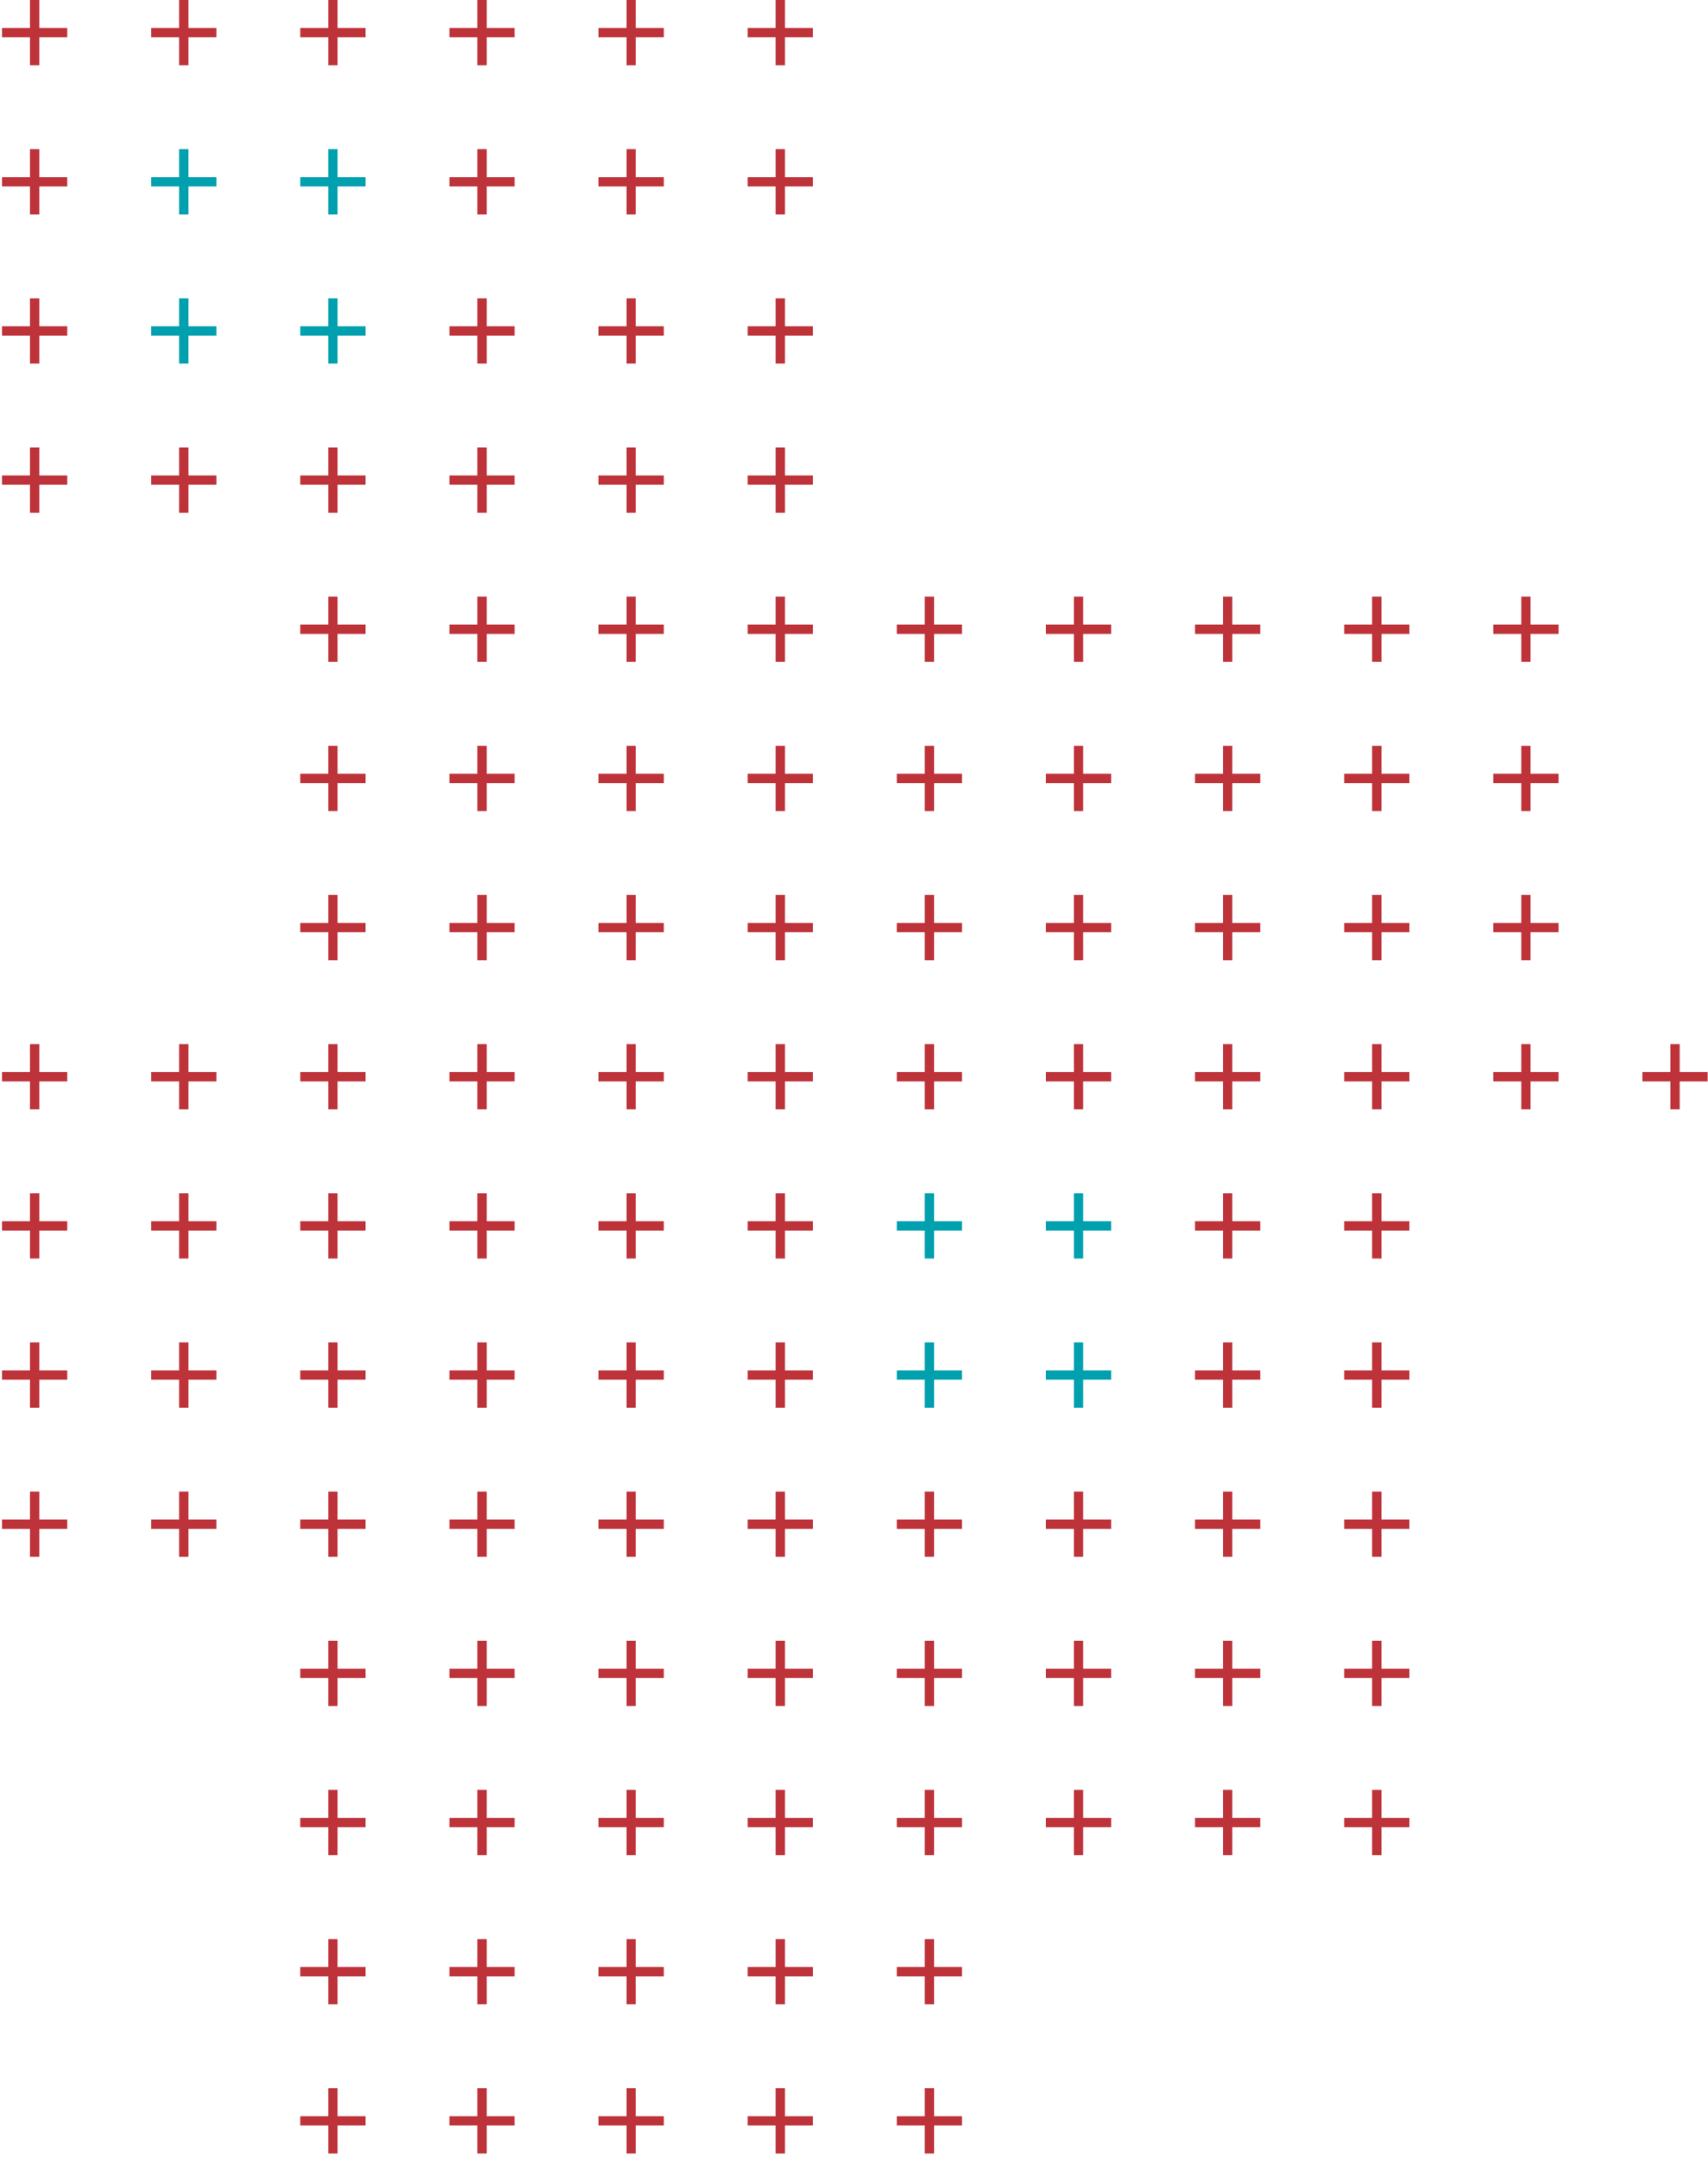 <svg width="209" height="264" viewBox="0 0 209 264" fill="none" xmlns="http://www.w3.org/2000/svg">
<g clip-path="url(#clip0_28_1631)">
<path fill-rule="evenodd" clip-rule="evenodd" d="M113.157 255.471V258.893H109.735V260.033H113.157V263.455H114.298V260.033H117.719V258.893H114.298V255.471H113.157Z" fill="#BE333A"/>
<path fill-rule="evenodd" clip-rule="evenodd" d="M94.909 255.472V258.893H91.487V260.034H94.909V263.455H96.05V260.034H99.471V258.893H96.05V255.472H94.909Z" fill="#BE333A"/>
<path fill-rule="evenodd" clip-rule="evenodd" d="M76.662 255.471V258.893H73.24V260.033H76.662V263.455H77.802V260.033H81.224V258.893H77.802V255.471H76.662Z" fill="#BE333A"/>
<path fill-rule="evenodd" clip-rule="evenodd" d="M58.413 255.471V258.893H54.991V260.033H58.413V263.455H59.554V260.033H62.975V258.893H59.554V255.471H58.413Z" fill="#BE333A"/>
<path fill-rule="evenodd" clip-rule="evenodd" d="M40.166 255.471V258.893H36.744V260.033H40.166V263.455H41.306V260.033H44.727V258.893H41.306V255.471H40.166Z" fill="#BE333A"/>
<path fill-rule="evenodd" clip-rule="evenodd" d="M117.719 241.785V240.645H114.297V237.224H113.157V240.645H109.735V241.785H113.157V245.207H114.297V241.785H117.719Z" fill="#BE333A"/>
<path fill-rule="evenodd" clip-rule="evenodd" d="M99.472 241.785V240.645H96.05V237.224H94.91V240.645H91.488V241.785H94.91V245.207H96.05V241.785H99.472Z" fill="#BE333A"/>
<path fill-rule="evenodd" clip-rule="evenodd" d="M81.222 241.785V240.645H77.801V237.224H76.661V240.645H73.239V241.785H76.661V245.207H77.801V241.785H81.222Z" fill="#BE333A"/>
<path fill-rule="evenodd" clip-rule="evenodd" d="M62.975 241.785V240.645H59.554V237.224H58.414V240.645H54.992V241.785H58.414V245.207H59.554V241.785H62.975Z" fill="#BE333A"/>
<path fill-rule="evenodd" clip-rule="evenodd" d="M44.727 241.785V240.645H41.306V237.224H40.166V240.645H36.744V241.785H40.166V245.207H41.306V241.785H44.727Z" fill="#BE333A"/>
<path fill-rule="evenodd" clip-rule="evenodd" d="M172.463 223.538V222.397H169.041V218.976H167.901V222.397H164.48V223.538H167.901V226.959H169.041V223.538H172.463Z" fill="#BE333A"/>
<path fill-rule="evenodd" clip-rule="evenodd" d="M154.215 223.538V222.397H150.793V218.976H149.653V222.397H146.231V223.538H149.653V226.959H150.793V223.538H154.215Z" fill="#BE333A"/>
<path fill-rule="evenodd" clip-rule="evenodd" d="M135.967 223.538V222.397H132.545V218.976H131.405V222.397H127.984V223.538H131.405V226.959H132.545V223.538H135.967Z" fill="#BE333A"/>
<path fill-rule="evenodd" clip-rule="evenodd" d="M117.719 223.538V222.397H114.297V218.976H113.157V222.397H109.735V223.538H113.157V226.959H114.297V223.538H117.719Z" fill="#BE333A"/>
<path fill-rule="evenodd" clip-rule="evenodd" d="M99.472 223.538V222.397H96.05V218.976H94.91V222.397H91.488V223.538H94.91V226.959H96.05V223.538H99.472Z" fill="#BE333A"/>
<path fill-rule="evenodd" clip-rule="evenodd" d="M81.222 223.538V222.397H77.801V218.976H76.661V222.397H73.239V223.538H76.661V226.959H77.801V223.538H81.222Z" fill="#BE333A"/>
<path fill-rule="evenodd" clip-rule="evenodd" d="M62.975 223.538V222.397H59.554V218.976H58.414V222.397H54.992V223.538H58.414V226.959H59.554V223.538H62.975Z" fill="#BE333A"/>
<path fill-rule="evenodd" clip-rule="evenodd" d="M44.727 223.538V222.397H41.306V218.976H40.166V222.397H36.744V223.538H40.166V226.959H41.306V223.538H44.727Z" fill="#BE333A"/>
<path fill-rule="evenodd" clip-rule="evenodd" d="M172.463 205.289V204.149H169.041V200.727H167.901V204.149H164.48V205.289H167.901V208.711H169.041V205.289H172.463Z" fill="#BE333A"/>
<path fill-rule="evenodd" clip-rule="evenodd" d="M154.215 205.289V204.149H150.793V200.727H149.653V204.149H146.231V205.289H149.653V208.711H150.793V205.289H154.215Z" fill="#BE333A"/>
<path fill-rule="evenodd" clip-rule="evenodd" d="M135.967 205.289V204.149H132.545V200.727H131.405V204.149H127.984V205.289H131.405V208.711H132.545V205.289H135.967Z" fill="#BE333A"/>
<path fill-rule="evenodd" clip-rule="evenodd" d="M117.719 205.289V204.149H114.297V200.728H113.157V204.149H109.735V205.289H113.157V208.712H114.297V205.289H117.719Z" fill="#BE333A"/>
<path fill-rule="evenodd" clip-rule="evenodd" d="M99.472 205.289V204.149H96.05V200.728H94.91V204.149H91.488V205.289H94.91V208.712H96.05V205.289H99.472Z" fill="#BE333A"/>
<path fill-rule="evenodd" clip-rule="evenodd" d="M81.222 205.289V204.149H77.801V200.728H76.661V204.149H73.239V205.289H76.661V208.712H77.801V205.289H81.222Z" fill="#BE333A"/>
<path fill-rule="evenodd" clip-rule="evenodd" d="M62.975 205.289V204.149H59.554V200.728H58.414V204.149H54.992V205.289H58.414V208.712H59.554V205.289H62.975Z" fill="#BE333A"/>
<path fill-rule="evenodd" clip-rule="evenodd" d="M44.727 205.289V204.149H41.306V200.727H40.166V204.149H36.744V205.289H40.166V208.711H41.306V205.289H44.727Z" fill="#BE333A"/>
<path fill-rule="evenodd" clip-rule="evenodd" d="M172.463 187.041V185.901H169.041V182.479H167.901V185.901H164.48V187.041H167.901V190.463H169.041V187.041H172.463Z" fill="#BE333A"/>
<path fill-rule="evenodd" clip-rule="evenodd" d="M154.215 187.041V185.901H150.793V182.479H149.653V185.901H146.231V187.041H149.653V190.463H150.793V187.041H154.215Z" fill="#BE333A"/>
<path fill-rule="evenodd" clip-rule="evenodd" d="M135.967 187.041V185.901H132.545V182.479H131.405V185.901H127.984V187.041H131.405V190.463H132.545V187.041H135.967Z" fill="#BE333A"/>
<path fill-rule="evenodd" clip-rule="evenodd" d="M117.719 187.041V185.901H114.297V182.479H113.157V185.901H109.735V187.041H113.157V190.463H114.297V187.041H117.719Z" fill="#BE333A"/>
<path fill-rule="evenodd" clip-rule="evenodd" d="M99.472 187.041V185.901H96.05V182.479H94.91V185.901H91.488V187.041H94.91V190.463H96.05V187.041H99.472Z" fill="#BE333A"/>
<path fill-rule="evenodd" clip-rule="evenodd" d="M81.222 187.041V185.901H77.801V182.479H76.661V185.901H73.239V187.041H76.661V190.463H77.801V187.041H81.222Z" fill="#BE333A"/>
<path fill-rule="evenodd" clip-rule="evenodd" d="M62.975 187.041V185.901H59.554V182.479H58.414V185.901H54.992V187.041H58.414V190.463H59.554V187.041H62.975Z" fill="#BE333A"/>
<path fill-rule="evenodd" clip-rule="evenodd" d="M44.727 187.041V185.901H41.306V182.479H40.166V185.901H36.744V187.041H40.166V190.463H41.306V187.041H44.727Z" fill="#BE333A"/>
<path fill-rule="evenodd" clip-rule="evenodd" d="M26.48 187.041V185.901H23.058V182.479H21.918V185.901H18.496V187.041H21.918V190.463H23.058V187.041H26.48Z" fill="#BE333A"/>
<path fill-rule="evenodd" clip-rule="evenodd" d="M8.231 187.041V185.901H4.81V182.479H3.669V185.901H0.248V187.041H3.669V190.463H4.81V187.041H8.231Z" fill="#BE333A"/>
<path fill-rule="evenodd" clip-rule="evenodd" d="M172.463 168.794V167.653H169.041V164.232H167.901V167.653H164.48V168.794H167.901V172.215H169.041V168.794H172.463Z" fill="#BE333A"/>
<path fill-rule="evenodd" clip-rule="evenodd" d="M154.215 168.794V167.653H150.793V164.232H149.653V167.653H146.231V168.794H149.653V172.215H150.793V168.794H154.215Z" fill="#BE333A"/>
<path fill-rule="evenodd" clip-rule="evenodd" d="M135.967 168.794V167.653H132.545V164.232H131.405V167.653H127.984V168.794H131.405V172.215H132.545V168.794H135.967Z" fill="#00A0AF"/>
<path fill-rule="evenodd" clip-rule="evenodd" d="M117.719 168.794V167.653H114.297V164.232H113.157V167.653H109.735V168.794H113.157V172.215H114.297V168.794H117.719Z" fill="#00A0AF"/>
<path fill-rule="evenodd" clip-rule="evenodd" d="M99.472 168.794V167.653H96.05V164.232H94.91V167.653H91.488V168.794H94.91V172.215H96.05V168.794H99.472Z" fill="#BE333A"/>
<path fill-rule="evenodd" clip-rule="evenodd" d="M81.222 168.794V167.653H77.801V164.232H76.661V167.653H73.239V168.794H76.661V172.215H77.801V168.794H81.222Z" fill="#BE333A"/>
<path fill-rule="evenodd" clip-rule="evenodd" d="M62.975 168.794V167.653H59.554V164.232H58.414V167.653H54.992V168.794H58.414V172.215H59.554V168.794H62.975Z" fill="#BE333A"/>
<path fill-rule="evenodd" clip-rule="evenodd" d="M44.727 168.794V167.653H41.306V164.232H40.166V167.653H36.744V168.794H40.166V172.215H41.306V168.794H44.727Z" fill="#BE333A"/>
<path fill-rule="evenodd" clip-rule="evenodd" d="M26.48 168.794V167.653H23.058V164.232H21.918V167.653H18.496V168.794H21.918V172.215H23.058V168.794H26.48Z" fill="#BE333A"/>
<path fill-rule="evenodd" clip-rule="evenodd" d="M8.231 168.794V167.653H4.81V164.232H3.669V167.653H0.248V168.794H3.669V172.215H4.81V168.794H8.231Z" fill="#BE333A"/>
<path fill-rule="evenodd" clip-rule="evenodd" d="M172.463 150.546V149.405H169.041V145.984H167.901V149.405H164.48V150.546H167.901V153.967H169.041V150.546H172.463Z" fill="#BE333A"/>
<path fill-rule="evenodd" clip-rule="evenodd" d="M154.215 150.546V149.405H150.793V145.984H149.653V149.405H146.231V150.546H149.653V153.967H150.793V150.546H154.215Z" fill="#BE333A"/>
<path fill-rule="evenodd" clip-rule="evenodd" d="M135.967 150.546V149.405H132.545V145.984H131.405V149.405H127.984V150.546H131.405V153.967H132.545V150.546H135.967Z" fill="#00A0AF"/>
<path fill-rule="evenodd" clip-rule="evenodd" d="M117.719 150.546V149.405H114.297V145.984H113.157V149.405H109.735V150.546H113.157V153.967H114.297V150.546H117.719Z" fill="#00A0AF"/>
<path fill-rule="evenodd" clip-rule="evenodd" d="M99.472 150.546V149.405H96.05V145.984H94.91V149.405H91.488V150.546H94.91V153.967H96.05V150.546H99.472Z" fill="#BE333A"/>
<path fill-rule="evenodd" clip-rule="evenodd" d="M81.222 150.546V149.405H77.801V145.984H76.661V149.405H73.239V150.546H76.661V153.967H77.801V150.546H81.222Z" fill="#BE333A"/>
<path fill-rule="evenodd" clip-rule="evenodd" d="M62.975 150.546V149.405H59.554V145.984H58.414V149.405H54.992V150.546H58.414V153.967H59.554V150.546H62.975Z" fill="#BE333A"/>
<path fill-rule="evenodd" clip-rule="evenodd" d="M44.727 150.546V149.405H41.306V145.984H40.166V149.405H36.744V150.546H40.166V153.967H41.306V150.546H44.727Z" fill="#BE333A"/>
<path fill-rule="evenodd" clip-rule="evenodd" d="M26.48 150.546V149.405H23.058V145.984H21.918V149.405H18.496V150.546H21.918V153.967H23.058V150.546H26.48Z" fill="#BE333A"/>
<path fill-rule="evenodd" clip-rule="evenodd" d="M8.231 150.546V149.405H4.81V145.984H3.669V149.405H0.248V150.546H3.669V153.967H4.81V150.546H8.231Z" fill="#BE333A"/>
<path fill-rule="evenodd" clip-rule="evenodd" d="M204.397 127.736V131.157H200.975V132.298H204.397V135.719H205.538V132.298H208.959V131.157H205.538V127.736H204.397Z" fill="#BE333A"/>
<path fill-rule="evenodd" clip-rule="evenodd" d="M190.711 132.298V131.157H187.289V127.736H186.149V131.157H182.727V132.298H186.149V135.719H187.289V132.298H190.711Z" fill="#BE333A"/>
<path fill-rule="evenodd" clip-rule="evenodd" d="M172.463 132.298V131.157H169.041V127.736H167.901V131.157H164.48V132.298H167.901V135.719H169.041V132.298H172.463Z" fill="#BE333A"/>
<path fill-rule="evenodd" clip-rule="evenodd" d="M154.215 132.298V131.157H150.793V127.736H149.653V131.157H146.231V132.298H149.653V135.719H150.793V132.298H154.215Z" fill="#BE333A"/>
<path fill-rule="evenodd" clip-rule="evenodd" d="M135.967 132.298V131.157H132.545V127.736H131.405V131.157H127.984V132.298H131.405V135.719H132.545V132.298H135.967Z" fill="#BE333A"/>
<path fill-rule="evenodd" clip-rule="evenodd" d="M117.719 132.298V131.157H114.297V127.736H113.157V131.157H109.735V132.298H113.157V135.719H114.297V132.298H117.719Z" fill="#BE333A"/>
<path fill-rule="evenodd" clip-rule="evenodd" d="M99.472 132.298V131.157H96.05V127.736H94.91V131.157H91.488V132.298H94.91V135.719H96.05V132.298H99.472Z" fill="#BE333A"/>
<path fill-rule="evenodd" clip-rule="evenodd" d="M81.222 132.298V131.157H77.801V127.736H76.661V131.157H73.239V132.298H76.661V135.719H77.801V132.298H81.222Z" fill="#BE333A"/>
<path fill-rule="evenodd" clip-rule="evenodd" d="M62.975 132.298V131.157H59.554V127.736H58.414V131.157H54.992V132.298H58.414V135.719H59.554V132.298H62.975Z" fill="#BE333A"/>
<path fill-rule="evenodd" clip-rule="evenodd" d="M44.727 132.298V131.157H41.306V127.736H40.166V131.157H36.744V132.298H40.166V135.719H41.306V132.298H44.727Z" fill="#BE333A"/>
<path fill-rule="evenodd" clip-rule="evenodd" d="M26.48 132.298V131.157H23.058V127.736H21.918V131.157H18.496V132.298H21.918V135.719H23.058V132.298H26.48Z" fill="#BE333A"/>
<path fill-rule="evenodd" clip-rule="evenodd" d="M8.231 132.298V131.157H4.81V127.736H3.669V131.157H0.248V132.298H3.669V135.719H4.81V132.298H8.231Z" fill="#BE333A"/>
<path fill-rule="evenodd" clip-rule="evenodd" d="M190.711 114.05V112.909H187.289V109.488H186.149V112.909H182.727V114.05H186.149V117.472H187.289V114.05H190.711Z" fill="#BE333A"/>
<path fill-rule="evenodd" clip-rule="evenodd" d="M172.463 114.05V112.909H169.041V109.488H167.901V112.909H164.48V114.05H167.901V117.472H169.041V114.05H172.463Z" fill="#BE333A"/>
<path fill-rule="evenodd" clip-rule="evenodd" d="M154.215 114.05V112.909H150.793V109.488H149.653V112.909H146.231V114.05H149.653V117.472H150.793V114.05H154.215Z" fill="#BE333A"/>
<path fill-rule="evenodd" clip-rule="evenodd" d="M135.967 114.05V112.909H132.545V109.488H131.405V112.909H127.984V114.05H131.405V117.472H132.545V114.05H135.967Z" fill="#BE333A"/>
<path fill-rule="evenodd" clip-rule="evenodd" d="M117.719 114.05V112.909H114.297V109.488H113.157V112.909H109.735V114.05H113.157V117.472H114.297V114.05H117.719Z" fill="#BE333A"/>
<path fill-rule="evenodd" clip-rule="evenodd" d="M99.472 114.05V112.909H96.05V109.488H94.91V112.909H91.488V114.05H94.91V117.472H96.05V114.05H99.472Z" fill="#BE333A"/>
<path fill-rule="evenodd" clip-rule="evenodd" d="M81.222 114.05V112.909H77.801V109.488H76.661V112.909H73.239V114.05H76.661V117.472H77.801V114.05H81.222Z" fill="#BE333A"/>
<path fill-rule="evenodd" clip-rule="evenodd" d="M62.975 114.05V112.909H59.554V109.488H58.414V112.909H54.992V114.05H58.414V117.472H59.554V114.05H62.975Z" fill="#BE333A"/>
<path fill-rule="evenodd" clip-rule="evenodd" d="M44.727 114.05V112.909H41.306V109.488H40.166V112.909H36.744V114.05H40.166V117.472H41.306V114.05H44.727Z" fill="#BE333A"/>
<path fill-rule="evenodd" clip-rule="evenodd" d="M190.711 95.802V94.662H187.289V91.24H186.149V94.662H182.727V95.802H186.149V99.224H187.289V95.802H190.711Z" fill="#BE333A"/>
<path fill-rule="evenodd" clip-rule="evenodd" d="M172.463 95.802V94.662H169.041V91.24H167.901V94.662H164.479V95.802H167.901V99.224H169.041V95.802H172.463Z" fill="#BE333A"/>
<path fill-rule="evenodd" clip-rule="evenodd" d="M154.215 95.802V94.662H150.793V91.24H149.653V94.662H146.231V95.802H149.653V99.224H150.793V95.802H154.215Z" fill="#BE333A"/>
<path fill-rule="evenodd" clip-rule="evenodd" d="M135.967 95.802V94.662H132.545V91.24H131.405V94.662H127.983V95.802H131.405V99.224H132.545V95.802H135.967Z" fill="#BE333A"/>
<path fill-rule="evenodd" clip-rule="evenodd" d="M117.72 95.802V94.662H114.298V91.24H113.158V94.662H109.736V95.802H113.158V99.224H114.298V95.802H117.72Z" fill="#BE333A"/>
<path fill-rule="evenodd" clip-rule="evenodd" d="M99.472 95.802V94.662H96.05V91.24H94.91V94.662H91.488V95.802H94.91V99.224H96.05V95.802H99.472Z" fill="#BE333A"/>
<path fill-rule="evenodd" clip-rule="evenodd" d="M81.224 95.802V94.662H77.802V91.24H76.662V94.662H73.24V95.802H76.662V99.224H77.802V95.802H81.224Z" fill="#BE333A"/>
<path fill-rule="evenodd" clip-rule="evenodd" d="M62.975 95.802V94.662H59.554V91.24H58.414V94.662H54.992V95.802H58.414V99.224H59.554V95.802H62.975Z" fill="#BE333A"/>
<path fill-rule="evenodd" clip-rule="evenodd" d="M44.727 95.802V94.662H41.306V91.24H40.166V94.662H36.744V95.802H40.166V99.224H41.306V95.802H44.727Z" fill="#BE333A"/>
<path fill-rule="evenodd" clip-rule="evenodd" d="M190.711 77.554V76.413H187.289V72.992H186.149V76.413H182.727V77.554H186.149V80.975H187.289V77.554H190.711Z" fill="#BE333A"/>
<path fill-rule="evenodd" clip-rule="evenodd" d="M172.463 77.554V76.413H169.041V72.992H167.901V76.413H164.48V77.554H167.901V80.975H169.041V77.554H172.463Z" fill="#BE333A"/>
<path fill-rule="evenodd" clip-rule="evenodd" d="M154.215 77.554V76.413H150.793V72.992H149.653V76.413H146.231V77.554H149.653V80.975H150.793V77.554H154.215Z" fill="#BE333A"/>
<path fill-rule="evenodd" clip-rule="evenodd" d="M135.967 77.554V76.413H132.545V72.992H131.405V76.413H127.984V77.554H131.405V80.975H132.545V77.554H135.967Z" fill="#BE333A"/>
<path fill-rule="evenodd" clip-rule="evenodd" d="M117.719 77.554V76.413H114.297V72.992H113.157V76.413H109.735V77.554H113.157V80.975H114.297V77.554H117.719Z" fill="#BE333A"/>
<path fill-rule="evenodd" clip-rule="evenodd" d="M99.472 77.554V76.413H96.05V72.992H94.91V76.413H91.488V77.554H94.91V80.975H96.05V77.554H99.472Z" fill="#BE333A"/>
<path fill-rule="evenodd" clip-rule="evenodd" d="M81.222 77.554V76.413H77.801V72.992H76.661V76.413H73.239V77.554H76.661V80.975H77.801V77.554H81.222Z" fill="#BE333A"/>
<path fill-rule="evenodd" clip-rule="evenodd" d="M62.975 77.554V76.413H59.554V72.992H58.414V76.413H54.992V77.554H58.414V80.975H59.554V77.554H62.975Z" fill="#BE333A"/>
<path fill-rule="evenodd" clip-rule="evenodd" d="M44.727 77.554V76.413H41.306V72.992H40.166V76.413H36.744V77.554H40.166V80.975H41.306V77.554H44.727Z" fill="#BE333A"/>
<path fill-rule="evenodd" clip-rule="evenodd" d="M99.472 59.306V58.165H96.05V54.744H94.91V58.165H91.488V59.306H94.91V62.727H96.05V59.306H99.472Z" fill="#BE333A"/>
<path fill-rule="evenodd" clip-rule="evenodd" d="M81.222 59.306V58.165H77.801V54.744H76.661V58.165H73.239V59.306H76.661V62.727H77.801V59.306H81.222Z" fill="#BE333A"/>
<path fill-rule="evenodd" clip-rule="evenodd" d="M62.975 59.306V58.165H59.554V54.744H58.414V58.165H54.992V59.306H58.414V62.727H59.554V59.306H62.975Z" fill="#BE333A"/>
<path fill-rule="evenodd" clip-rule="evenodd" d="M44.727 59.306V58.165H41.306V54.744H40.166V58.165H36.744V59.306H40.166V62.728H41.306V59.306H44.727Z" fill="#BE333A"/>
<path fill-rule="evenodd" clip-rule="evenodd" d="M26.48 59.306V58.165H23.058V54.744H21.918V58.165H18.496V59.306H21.918V62.728H23.058V59.306H26.48Z" fill="#BE333A"/>
<path fill-rule="evenodd" clip-rule="evenodd" d="M8.231 59.306V58.165H4.81V54.744H3.669V58.165H0.248V59.306H3.669V62.728H4.81V59.306H8.231Z" fill="#BE333A"/>
<path fill-rule="evenodd" clip-rule="evenodd" d="M99.472 41.058V39.918H96.05V36.496H94.91V39.918H91.488V41.058H94.91V44.48H96.05V41.058H99.472Z" fill="#BE333A"/>
<path fill-rule="evenodd" clip-rule="evenodd" d="M81.222 41.058V39.918H77.801V36.496H76.661V39.918H73.239V41.058H76.661V44.48H77.801V41.058H81.222Z" fill="#BE333A"/>
<path fill-rule="evenodd" clip-rule="evenodd" d="M62.975 41.058V39.918H59.554V36.496H58.414V39.918H54.992V41.058H58.414V44.48H59.554V41.058H62.975Z" fill="#BE333A"/>
<path fill-rule="evenodd" clip-rule="evenodd" d="M44.727 41.058V39.918H41.306V36.496H40.166V39.918H36.744V41.058H40.166V44.48H41.306V41.058H44.727Z" fill="#00A0AF"/>
<path fill-rule="evenodd" clip-rule="evenodd" d="M26.48 41.058V39.918H23.058V36.496H21.918V39.918H18.496V41.058H21.918V44.48H23.058V41.058H26.48Z" fill="#00A0AF"/>
<path fill-rule="evenodd" clip-rule="evenodd" d="M8.231 41.058V39.918H4.81V36.496H3.669V39.918H0.248V41.058H3.669V44.48H4.81V41.058H8.231Z" fill="#BE333A"/>
<path fill-rule="evenodd" clip-rule="evenodd" d="M99.472 22.81V21.67H96.05V18.248H94.91V21.67H91.488V22.81H94.91V26.232H96.05V22.81H99.472Z" fill="#BE333A"/>
<path fill-rule="evenodd" clip-rule="evenodd" d="M81.222 22.81V21.67H77.801V18.248H76.661V21.67H73.239V22.81H76.661V26.232H77.801V22.81H81.222Z" fill="#BE333A"/>
<path fill-rule="evenodd" clip-rule="evenodd" d="M62.975 22.81V21.67H59.554V18.248H58.414V21.67H54.992V22.81H58.414V26.232H59.554V22.81H62.975Z" fill="#BE333A"/>
<path fill-rule="evenodd" clip-rule="evenodd" d="M44.727 22.81V21.67H41.306V18.248H40.166V21.67H36.744V22.81H40.166V26.232H41.306V22.81H44.727Z" fill="#00A0AF"/>
<path fill-rule="evenodd" clip-rule="evenodd" d="M26.48 22.81V21.67H23.058V18.248H21.918V21.67H18.496V22.81H21.918V26.232H23.058V22.81H26.48Z" fill="#00A0AF"/>
<path fill-rule="evenodd" clip-rule="evenodd" d="M8.231 22.81V21.67H4.81V18.248H3.669V21.67H0.248V22.81H3.669V26.232H4.81V22.81H8.231Z" fill="#BE333A"/>
<path fill-rule="evenodd" clip-rule="evenodd" d="M94.909 0V3.422H91.487V4.562H94.909V7.984H96.05V4.562H99.471V3.422H96.05V0H94.909Z" fill="#BE333A"/>
<path fill-rule="evenodd" clip-rule="evenodd" d="M76.662 0V3.422H73.24V4.562H76.662V7.984H77.802V4.562H81.224V3.422H77.802V0H76.662Z" fill="#BE333A"/>
<path fill-rule="evenodd" clip-rule="evenodd" d="M58.413 0V3.422H54.991V4.562H58.413V7.984H59.554V4.562H62.975V3.422H59.554V0H58.413Z" fill="#BE333A"/>
<path fill-rule="evenodd" clip-rule="evenodd" d="M40.166 0V3.422H36.744V4.562H40.166V7.984H41.306V4.562H44.727V3.422H41.306V0H40.166Z" fill="#BE333A"/>
<path fill-rule="evenodd" clip-rule="evenodd" d="M21.917 0V3.422H18.496V4.562H21.917V7.984H23.058V4.562H26.479V3.422H23.058V0H21.917Z" fill="#BE333A"/>
<path fill-rule="evenodd" clip-rule="evenodd" d="M3.67 0V3.422H0.248V4.562H3.67V7.984H4.81V4.562H8.231V3.422H4.81V0H3.67Z" fill="#BE333A"/>
</g>
<defs>
<clipPath id="clip0_28_1631">
<rect width="209" height="264" fill="white"/>
</clipPath>
</defs>
</svg>
